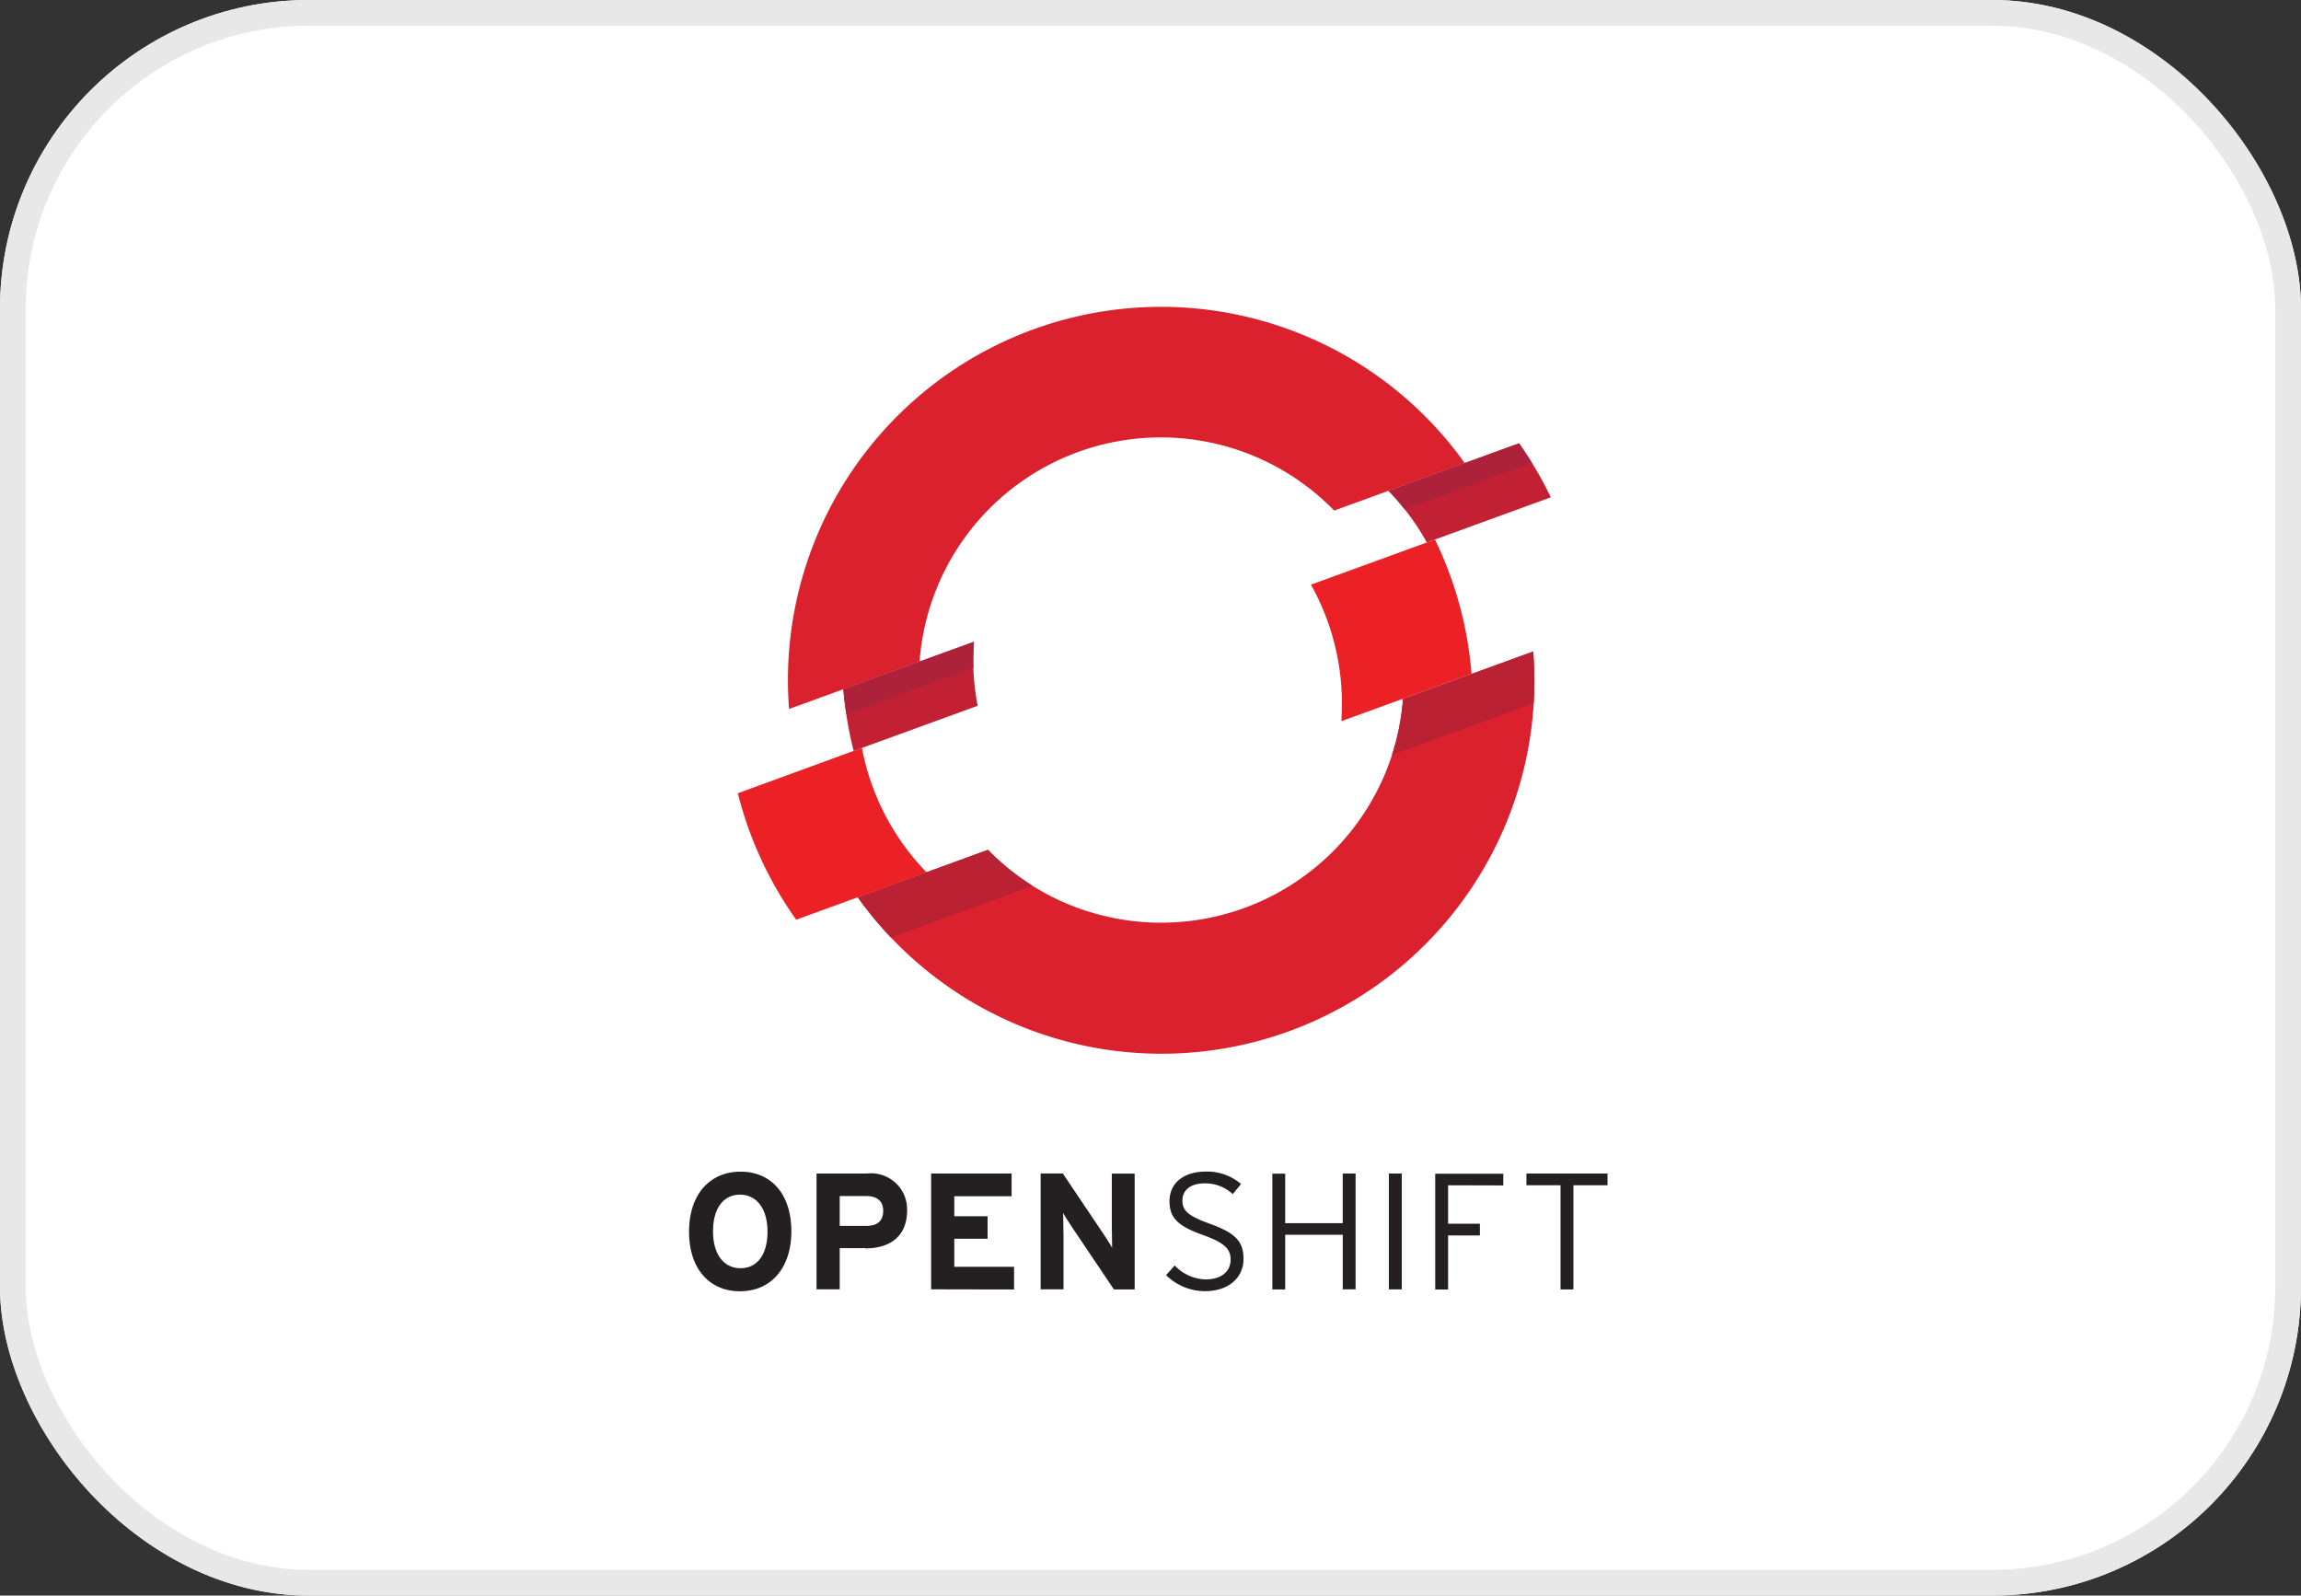 <svg id="Group_172639" data-name="Group 172639" xmlns="http://www.w3.org/2000/svg" width="89.411" height="62" viewBox="0 0 89.411 62">
  <rect x="0" y="0" width="89.411" height="62" fill="#333333" stroke="none"/>
  <g id="bg" fill="#fff" stroke="#e8e8e8" stroke-width="1">
    <rect width="89.411" height="62" rx="12" stroke="none"/>
    <rect x="0.5" y="0.5" width="88.411" height="61" rx="11.5" fill="none"/>
  </g>
  <g id="openshift-logo" transform="translate(26.775 11.923)">
    <path id="path44560" d="M37.2,10.686a14.4,14.4,0,0,0-1.237-2.1l-5.072,1.846a9.48,9.48,0,0,1,1.491,2.008ZM14.783,16.3,9.71,18.141a14.753,14.753,0,0,0,.4,2.4l4.819-1.755a9.431,9.431,0,0,1-.148-2.5" transform="translate(-3.714 -3.284)" fill="#c22133"/>
    <path id="path44564" d="M24.706,5.965a9.39,9.39,0,0,1,2.74,1.951l5.072-1.846A14.5,14.5,0,0,0,6.264,15.626l5.072-1.846a9.4,9.4,0,0,1,13.37-7.815" transform="translate(-2.378 0)" fill="#db212e"/>
    <path id="path44572" d="M31.8,23.528a9.3,9.3,0,0,1-.851,3.257,9.435,9.435,0,0,1-12.525,4.559,9.331,9.331,0,0,1-2.746-1.948l-5.061,1.842a14.491,14.491,0,0,0,26.245-9.551L31.8,23.528Z" transform="translate(-4.059 -8.294)" fill="#db212e"/>
    <path id="path44576" d="M30.158,14.641l-4.819,1.754A9.455,9.455,0,0,1,26.518,21.7l5.061-1.841a14.614,14.614,0,0,0-1.422-5.22m-22.27,8.1L3.069,24.5a14.671,14.671,0,0,0,2.266,4.913L10.4,27.571a9.473,9.473,0,0,1-2.508-4.825" transform="translate(-1.174 -5.6)" fill="#eb2126"/>
    <path id="path44584" d="M36.467,9.35c-.16-.259-.326-.515-.5-.763l-5.072,1.846a9.021,9.021,0,0,1,.624.719Zm-21.7,7.964a8.975,8.975,0,0,1,.019-1.018L9.71,18.142c.026.325.067.648.116.97l4.938-1.8Z" transform="translate(-3.714 -3.284)" fill="#ad213b"/>
    <path id="path44588" d="M36.857,21.686,31.8,23.527a9.26,9.26,0,0,1-.428,2.177L36.877,23.7a14.546,14.546,0,0,0-.02-2.01M10.613,31.237A14.37,14.37,0,0,0,11.9,32.8l5.51-2.009a9.364,9.364,0,0,1-1.739-1.4Z" transform="translate(-4.059 -8.294)" fill="#ba2133"/>
    <path id="path44622" d="M32.538,54.488v.457h1.325v4.047h.5V54.945h1.326v-.457Zm-3.044.457v1.493h1.235v.457H29.494v2.1h-.5v-4.5h2.645v.456Zm-2.3-.456h.5v4.5h-.5Zm-1.793,4.5V56.869H23.165v2.124h-.5v-4.5h.5v1.924H25.4V54.488h.5v4.5Zm-5.352.071a2.147,2.147,0,0,1-1.512-.624l.335-.374a1.71,1.71,0,0,0,1.2.541c.6,0,.972-.3.972-.773,0-.418-.251-.656-1.075-.953-.972-.347-1.3-.662-1.3-1.312,0-.721.566-1.152,1.409-1.152a2.016,2.016,0,0,1,1.371.483l-.322.392a1.568,1.568,0,0,0-1.081-.418c-.618,0-.875.309-.875.663,0,.374.168.585,1.068.908,1,.36,1.306.695,1.306,1.364,0,.708-.553,1.254-1.493,1.254m-3.546-.071-1.653-2.458c-.11-.168-.258-.393-.316-.509,0,.168.013.733.013.984v1.982h-.888v-4.5h.862l1.6,2.381c.11.168.257.393.315.509,0-.168-.012-.733-.012-.985v-1.9h.888v4.5h-.8Zm-7.1,0v-4.5h3.127v.882H10.306v.779H11.6v.875H10.306v1.088h2.323v.882Zm-2.56-1.6H5.854v1.6h-.9v-4.5H6.922a1.4,1.4,0,0,1,1.551,1.428c0,1.043-.695,1.481-1.628,1.481m.046-2.033H5.854v1.158H6.9c.418,0,.644-.194.644-.586s-.258-.572-.656-.572m-4.908,3.7C.8,59.063,0,58.2,0,56.746s.817-2.33,2-2.33,1.975.863,1.975,2.317-.817,2.329-1.988,2.329m-.006-3.752c-.631,0-1.049.509-1.049,1.423S1.365,58.168,2,58.168s1.048-.508,1.048-1.422-.437-1.435-1.068-1.435" transform="translate(0 -20.812)" fill="#241f21"/>
  </g>
</svg>
